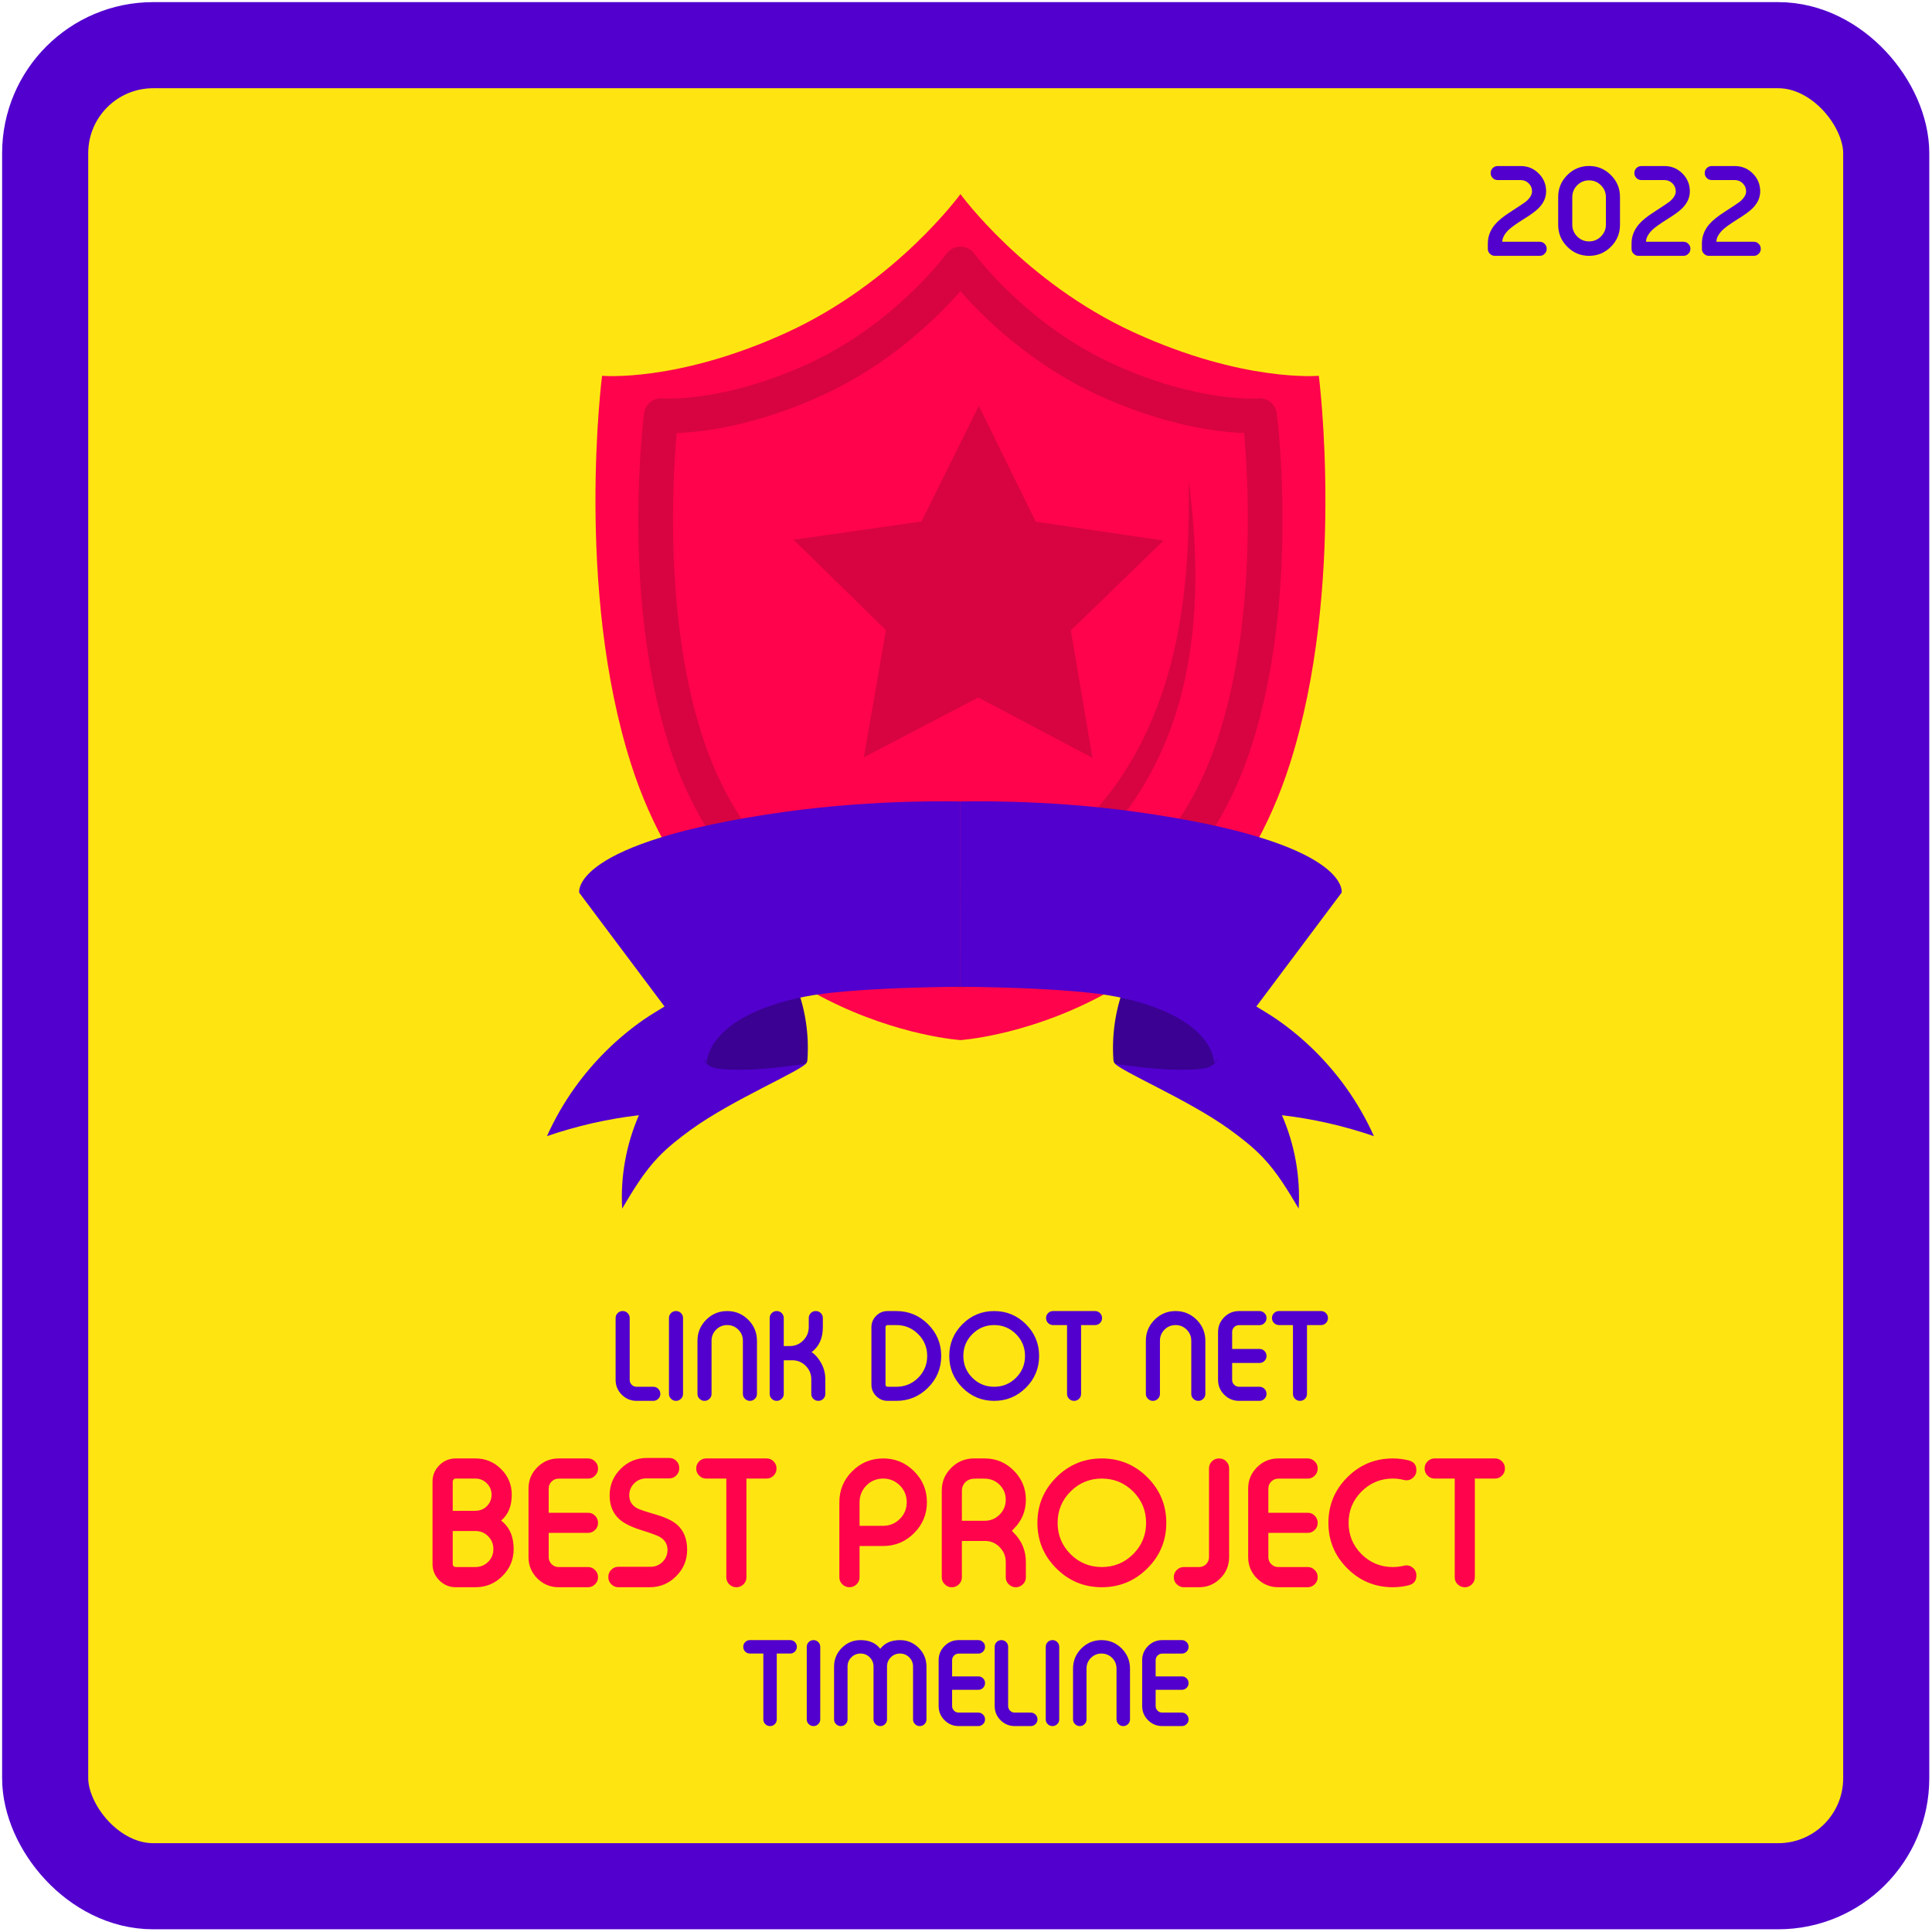<svg width="219" height="219" viewBox="0 0 219 219" fill="none" xmlns="http://www.w3.org/2000/svg">
<rect x="5.12" y="5.12" width="208.692" height="208.692" rx="12.248" fill="#FEE511"/>
<path d="M71.378 156.413C71.378 156.63 71.454 156.815 71.606 156.967C71.758 157.119 71.943 157.195 72.16 157.195H74.057C74.274 157.195 74.461 157.273 74.617 157.43C74.773 157.586 74.852 157.773 74.852 157.99V158.003C74.852 158.225 74.773 158.409 74.617 158.557C74.461 158.713 74.274 158.792 74.057 158.792H72.16C71.504 158.792 70.944 158.559 70.479 158.094C70.014 157.629 69.782 157.069 69.782 156.413V149.402C69.782 149.184 69.86 148.998 70.016 148.841C70.173 148.689 70.358 148.613 70.57 148.613H70.59C70.803 148.613 70.987 148.689 71.144 148.841C71.3 148.998 71.378 149.184 71.378 149.402V156.413ZM76.637 148.613C76.85 148.613 77.034 148.689 77.191 148.841C77.347 148.998 77.425 149.184 77.425 149.402V158.003C77.425 158.225 77.347 158.409 77.191 158.557C77.034 158.713 76.85 158.792 76.637 158.792H76.618C76.405 158.792 76.22 158.713 76.064 158.557C75.907 158.409 75.829 158.225 75.829 158.003V149.402C75.829 149.184 75.907 148.998 76.064 148.841C76.22 148.689 76.405 148.613 76.618 148.613H76.637ZM85.805 158.003C85.805 158.225 85.727 158.409 85.571 158.557C85.414 158.713 85.23 158.792 85.017 158.792H84.997C84.784 158.792 84.6 158.713 84.443 158.557C84.287 158.409 84.209 158.225 84.209 158.003V151.982C84.209 151.491 84.037 151.072 83.694 150.724C83.347 150.377 82.925 150.203 82.43 150.203C81.939 150.203 81.52 150.377 81.172 150.724C80.829 151.072 80.657 151.491 80.657 151.982V158.003C80.657 158.225 80.579 158.409 80.423 158.557C80.266 158.713 80.082 158.792 79.869 158.792H79.85C79.637 158.792 79.452 158.713 79.296 158.557C79.139 158.409 79.061 158.225 79.061 158.003V151.982C79.061 151.052 79.391 150.257 80.052 149.597C80.712 148.941 81.505 148.613 82.43 148.613C83.36 148.613 84.154 148.941 84.815 149.597C85.475 150.257 85.805 151.052 85.805 151.982V158.003ZM88.053 148.613C88.266 148.613 88.451 148.689 88.607 148.841C88.764 148.998 88.842 149.184 88.842 149.402V152.582H89.52C90.115 152.582 90.621 152.373 91.038 151.956C91.459 151.535 91.672 151.029 91.676 150.438V149.402C91.676 149.184 91.755 148.998 91.911 148.841C92.063 148.689 92.248 148.613 92.465 148.613H92.484C92.697 148.613 92.882 148.689 93.038 148.841C93.195 148.998 93.273 149.184 93.273 149.402V150.438C93.273 151.693 92.847 152.638 91.996 153.272C92.382 153.507 92.736 153.904 93.058 154.465C93.388 155.043 93.553 155.666 93.553 156.335V158.003C93.553 158.22 93.477 158.405 93.325 158.557C93.169 158.713 92.982 158.792 92.765 158.792H92.752C92.534 158.792 92.348 158.713 92.191 158.557C92.039 158.405 91.963 158.22 91.963 158.003V156.335C91.959 155.744 91.746 155.238 91.325 154.817C90.903 154.4 90.395 154.191 89.8 154.191H88.842V158.003C88.842 158.225 88.764 158.409 88.607 158.557C88.451 158.713 88.266 158.792 88.053 158.792H88.034C87.821 158.792 87.636 158.713 87.48 158.557C87.324 158.409 87.245 158.225 87.245 158.003V149.402C87.245 149.184 87.324 148.998 87.48 148.841C87.636 148.689 87.821 148.613 88.034 148.613H88.053ZM100.376 156.954C100.376 157.023 100.397 157.082 100.441 157.13C100.489 157.173 100.547 157.195 100.617 157.195H101.601C102.569 157.195 103.395 156.856 104.077 156.179C104.759 155.496 105.1 154.671 105.1 153.702C105.1 152.734 104.759 151.908 104.077 151.226C103.395 150.544 102.569 150.203 101.601 150.203H100.617C100.547 150.203 100.489 150.227 100.441 150.275C100.397 150.323 100.376 150.381 100.376 150.451V156.954ZM101.601 148.613C103.004 148.613 104.203 149.111 105.198 150.105C106.192 151.1 106.69 152.299 106.69 153.702C106.69 155.105 106.192 156.304 105.198 157.299C104.203 158.294 103.004 158.792 101.601 158.792H100.617C100.113 158.792 99.68 158.611 99.32 158.251C98.959 157.89 98.779 157.458 98.779 156.954V150.451C98.779 149.942 98.959 149.508 99.32 149.148C99.68 148.791 100.113 148.613 100.617 148.613H101.601ZM112.691 148.613C114.094 148.613 115.296 149.111 116.295 150.105C117.289 151.1 117.787 152.299 117.787 153.702C117.787 155.105 117.289 156.304 116.295 157.299C115.296 158.294 114.094 158.792 112.691 158.792C111.288 158.792 110.089 158.294 109.094 157.299C108.099 156.304 107.602 155.105 107.602 153.702C107.602 152.299 108.099 151.1 109.094 150.105C110.089 149.111 111.288 148.613 112.691 148.613ZM112.691 150.203C111.727 150.203 110.904 150.544 110.222 151.226C109.54 151.908 109.199 152.734 109.199 153.702C109.199 154.671 109.54 155.496 110.222 156.179C110.904 156.856 111.727 157.195 112.691 157.195C113.66 157.195 114.485 156.856 115.167 156.179C115.849 155.496 116.19 154.671 116.19 153.702C116.19 152.734 115.849 151.908 115.167 151.226C114.485 150.544 113.66 150.203 112.691 150.203ZM124.922 149.415C124.922 149.632 124.844 149.819 124.688 149.975C124.536 150.127 124.351 150.203 124.134 150.203H122.544V158.003C122.544 158.22 122.468 158.405 122.316 158.557C122.159 158.713 121.972 158.792 121.755 158.792H121.742C121.525 158.792 121.338 158.713 121.182 158.557C121.03 158.405 120.954 158.22 120.954 158.003V150.203H119.364C119.151 150.203 118.966 150.127 118.81 149.975C118.654 149.819 118.575 149.632 118.575 149.415V149.402C118.575 149.184 118.654 148.998 118.81 148.841C118.966 148.689 119.151 148.613 119.364 148.613H124.134C124.351 148.613 124.536 148.689 124.688 148.841C124.844 148.998 124.922 149.184 124.922 149.402V149.415ZM136.632 158.003C136.632 158.225 136.554 158.409 136.397 158.557C136.241 158.713 136.056 158.792 135.843 158.792H135.824C135.611 158.792 135.426 158.713 135.27 158.557C135.114 158.409 135.035 158.225 135.035 158.003V151.982C135.035 151.491 134.864 151.072 134.521 150.724C134.173 150.377 133.752 150.203 133.256 150.203C132.765 150.203 132.346 150.377 131.999 150.724C131.656 151.072 131.484 151.491 131.484 151.982V158.003C131.484 158.225 131.406 158.409 131.249 158.557C131.093 158.713 130.908 158.792 130.696 158.792H130.676C130.463 158.792 130.278 158.713 130.122 158.557C129.966 158.409 129.887 158.225 129.887 158.003V151.982C129.887 151.052 130.218 150.257 130.878 149.597C131.538 148.941 132.331 148.613 133.256 148.613C134.186 148.613 134.981 148.941 135.641 149.597C136.302 150.257 136.632 151.052 136.632 151.982V158.003ZM139.668 152.907H142.777C142.989 152.907 143.174 152.983 143.33 153.135C143.487 153.292 143.565 153.479 143.565 153.696V153.709C143.565 153.926 143.487 154.113 143.33 154.269C143.174 154.421 142.989 154.497 142.777 154.497H139.668V156.413C139.668 156.63 139.744 156.815 139.896 156.967C140.048 157.119 140.233 157.195 140.45 157.195H142.777C142.989 157.195 143.174 157.273 143.33 157.43C143.487 157.586 143.565 157.773 143.565 157.99V158.003C143.565 158.225 143.487 158.409 143.33 158.557C143.174 158.713 142.989 158.792 142.777 158.792H140.45C139.794 158.792 139.234 158.559 138.769 158.094C138.304 157.629 138.072 157.069 138.072 156.413V150.992C138.072 150.336 138.304 149.775 138.769 149.31C139.234 148.846 139.794 148.613 140.45 148.613H142.777C142.989 148.613 143.174 148.691 143.33 148.848C143.487 148.995 143.565 149.18 143.565 149.402V149.415C143.565 149.632 143.487 149.819 143.33 149.975C143.174 150.131 142.989 150.21 142.777 150.21H140.45C140.233 150.21 140.048 150.286 139.896 150.438C139.744 150.59 139.668 150.774 139.668 150.992V152.907ZM150.531 149.415C150.531 149.632 150.453 149.819 150.296 149.975C150.144 150.127 149.96 150.203 149.742 150.203H148.152V158.003C148.152 158.22 148.076 158.405 147.924 158.557C147.768 158.713 147.581 158.792 147.364 158.792H147.351C147.134 158.792 146.947 158.713 146.791 158.557C146.639 158.405 146.562 158.22 146.562 158.003V150.203H144.973C144.76 150.203 144.575 150.127 144.419 149.975C144.262 149.819 144.184 149.632 144.184 149.415V149.402C144.184 149.184 144.262 148.998 144.419 148.841C144.575 148.689 144.76 148.613 144.973 148.613H149.742C149.96 148.613 150.144 148.689 150.296 148.841C150.453 148.998 150.531 149.184 150.531 149.402V149.415Z" fill="#5200CE"/>
<path d="M51.318 171.264L53.888 171.255C54.399 171.255 54.832 171.081 55.188 170.732C55.543 170.377 55.72 169.943 55.72 169.433C55.72 168.928 55.543 168.498 55.188 168.143C54.826 167.781 54.393 167.601 53.888 167.601H51.664C51.564 167.601 51.48 167.635 51.411 167.703C51.349 167.772 51.318 167.856 51.318 167.956V171.264ZM49.028 167.956C49.028 167.227 49.287 166.604 49.804 166.086C50.321 165.576 50.941 165.32 51.664 165.32H53.888C55.029 165.32 56.001 165.722 56.804 166.526C57.608 167.33 58.01 168.298 58.01 169.433C58.01 170.716 57.608 171.694 56.804 172.367C57.752 173.09 58.225 174.165 58.225 175.592C58.225 176.782 57.801 177.801 56.954 178.648C56.107 179.496 55.085 179.919 53.888 179.919H51.664C50.941 179.919 50.321 179.661 49.804 179.144C49.287 178.626 49.028 178.006 49.028 177.284V167.956ZM53.888 177.63C54.455 177.63 54.938 177.433 55.337 177.041C55.73 176.642 55.926 176.159 55.926 175.592C55.926 175.025 55.73 174.542 55.337 174.143C54.938 173.744 54.455 173.545 53.888 173.545H51.318V177.284C51.318 177.383 51.349 177.468 51.411 177.536C51.48 177.598 51.564 177.63 51.664 177.63H53.888ZM62.197 171.479H66.656C66.961 171.479 67.226 171.588 67.45 171.807C67.675 172.031 67.787 172.299 67.787 172.61V172.629C67.787 172.941 67.675 173.209 67.45 173.433C67.226 173.651 66.961 173.76 66.656 173.76H62.197V176.508C62.197 176.819 62.306 177.084 62.525 177.302C62.743 177.52 63.008 177.63 63.319 177.63H66.656C66.961 177.63 67.226 177.742 67.45 177.966C67.675 178.19 67.787 178.458 67.787 178.77V178.788C67.787 179.106 67.675 179.371 67.45 179.583C67.226 179.807 66.961 179.919 66.656 179.919H63.319C62.378 179.919 61.574 179.586 60.908 178.919C60.241 178.253 59.908 177.449 59.908 176.508V168.732C59.908 167.791 60.241 166.987 60.908 166.32C61.574 165.653 62.378 165.32 63.319 165.32H66.656C66.961 165.32 67.226 165.432 67.45 165.657C67.675 165.868 67.787 166.133 67.787 166.451V166.47C67.787 166.781 67.675 167.049 67.45 167.273C67.226 167.498 66.961 167.61 66.656 167.61H63.319C63.008 167.61 62.743 167.719 62.525 167.937C62.306 168.155 62.197 168.42 62.197 168.732V171.479ZM73.254 167.582C72.719 167.582 72.264 167.769 71.89 168.143C71.516 168.517 71.329 168.971 71.329 169.507C71.329 170.143 71.619 170.626 72.198 170.956C72.454 171.099 73.205 171.352 74.451 171.713C75.516 172.031 76.295 172.414 76.787 172.863C77.523 173.529 77.89 174.467 77.89 175.676C77.89 176.848 77.473 177.848 76.638 178.676C75.809 179.505 74.812 179.919 73.647 179.919H70.086C69.781 179.919 69.516 179.807 69.292 179.583C69.067 179.359 68.955 179.094 68.955 178.788V178.732C68.955 178.427 69.067 178.162 69.292 177.938C69.516 177.714 69.781 177.601 70.086 177.601H73.74C74.27 177.601 74.725 177.415 75.105 177.041C75.479 176.667 75.666 176.212 75.666 175.676C75.666 175.053 75.376 174.567 74.797 174.218C74.522 174.056 73.769 173.782 72.535 173.396C71.469 173.047 70.694 172.651 70.207 172.208C69.472 171.548 69.105 170.648 69.105 169.507C69.105 168.336 69.519 167.336 70.348 166.507C71.177 165.678 72.177 165.264 73.348 165.264H75.862C76.174 165.264 76.442 165.376 76.666 165.6C76.884 165.819 76.993 166.083 76.993 166.395V166.451C76.993 166.756 76.884 167.021 76.666 167.245C76.442 167.47 76.174 167.582 75.862 167.582H73.254ZM88.022 166.47C88.022 166.781 87.91 167.049 87.686 167.273C87.468 167.492 87.203 167.601 86.891 167.601H84.611V178.788C84.611 179.1 84.502 179.365 84.284 179.583C84.059 179.807 83.791 179.919 83.48 179.919H83.461C83.15 179.919 82.882 179.807 82.657 179.583C82.439 179.365 82.33 179.1 82.33 178.788V167.601H80.049C79.744 167.601 79.479 167.492 79.255 167.273C79.031 167.049 78.919 166.781 78.919 166.47V166.451C78.919 166.139 79.031 165.871 79.255 165.647C79.479 165.429 79.744 165.32 80.049 165.32H86.891C87.203 165.32 87.468 165.429 87.686 165.647C87.91 165.871 88.022 166.139 88.022 166.451V166.47ZM97.434 172.956H100.107C100.849 172.956 101.481 172.695 102.005 172.171C102.522 171.654 102.78 171.025 102.78 170.283C102.78 169.542 102.522 168.909 102.005 168.386C101.481 167.862 100.849 167.601 100.107 167.601C99.366 167.601 98.733 167.862 98.21 168.386C97.693 168.909 97.434 169.542 97.434 170.283V172.956ZM97.434 175.246V178.788C97.434 179.106 97.322 179.371 97.098 179.583C96.873 179.807 96.609 179.919 96.303 179.919H96.275C95.97 179.919 95.705 179.807 95.481 179.583C95.256 179.371 95.144 179.106 95.144 178.788V170.283C95.144 168.912 95.63 167.741 96.602 166.769C97.574 165.803 98.743 165.32 100.107 165.32C101.478 165.32 102.646 165.803 103.612 166.769C104.584 167.741 105.07 168.912 105.07 170.283C105.07 171.648 104.584 172.816 103.612 173.788C102.646 174.76 101.478 175.246 100.107 175.246H97.434ZM111.613 172.386C112.273 172.386 112.837 172.156 113.305 171.694C113.772 171.227 114.006 170.663 114.006 170.003C114.006 169.336 113.772 168.769 113.305 168.302C112.837 167.841 112.273 167.61 111.613 167.61H110.538C110.071 167.61 109.706 167.738 109.445 167.993C109.239 168.199 109.108 168.442 109.052 168.722C109.04 168.791 109.033 168.9 109.033 169.049V172.386H111.613ZM114.006 177.059C114.006 176.399 113.772 175.835 113.305 175.368C112.881 174.938 112.376 174.707 111.791 174.676H109.033V178.788C109.033 179.1 108.924 179.365 108.706 179.583C108.482 179.807 108.214 179.919 107.902 179.919H107.884C107.566 179.919 107.301 179.807 107.089 179.583C106.865 179.371 106.753 179.106 106.753 178.788V168.965C106.753 167.962 107.108 167.105 107.818 166.395C108.535 165.678 109.395 165.32 110.398 165.32H111.613C112.903 165.32 114.003 165.778 114.912 166.694C115.828 167.61 116.286 168.713 116.286 170.003C116.286 171.286 115.828 172.386 114.912 173.302L114.697 173.526L114.922 173.76C115.831 174.67 116.286 175.77 116.286 177.059V178.788C116.286 179.106 116.174 179.371 115.95 179.583C115.725 179.807 115.461 179.919 115.155 179.919H115.137C114.831 179.919 114.566 179.807 114.342 179.583C114.118 179.371 114.006 179.106 114.006 178.788V177.059ZM124.894 165.32C126.907 165.32 128.63 166.033 130.063 167.46C131.49 168.887 132.204 170.607 132.204 172.62C132.204 174.632 131.49 176.352 130.063 177.779C128.63 179.206 126.907 179.919 124.894 179.919C122.882 179.919 121.162 179.206 119.735 177.779C118.308 176.352 117.595 174.632 117.595 172.62C117.595 170.607 118.308 168.887 119.735 167.46C121.162 166.033 122.882 165.32 124.894 165.32ZM124.894 167.601C123.511 167.601 122.33 168.09 121.352 169.068C120.374 170.046 119.885 171.23 119.885 172.62C119.885 174.009 120.374 175.193 121.352 176.171C122.33 177.143 123.511 177.63 124.894 177.63C126.284 177.63 127.468 177.143 128.446 176.171C129.424 175.193 129.914 174.009 129.914 172.62C129.914 171.23 129.424 170.046 128.446 169.068C127.468 168.09 126.284 167.601 124.894 167.601ZM137.045 166.451C137.045 166.139 137.154 165.871 137.372 165.647C137.597 165.429 137.864 165.32 138.176 165.32H138.195C138.506 165.32 138.774 165.429 138.999 165.647C139.217 165.871 139.326 166.139 139.326 166.451V176.508C139.326 177.449 138.992 178.253 138.326 178.919C137.659 179.586 136.855 179.919 135.914 179.919H134.185C133.88 179.919 133.615 179.807 133.391 179.583C133.166 179.371 133.054 179.106 133.054 178.788V178.77C133.054 178.458 133.166 178.19 133.391 177.966C133.615 177.742 133.88 177.63 134.185 177.63H135.914C136.232 177.63 136.5 177.52 136.718 177.302C136.936 177.084 137.045 176.819 137.045 176.508V166.451ZM143.775 171.479H148.233C148.538 171.479 148.803 171.588 149.027 171.807C149.252 172.031 149.364 172.299 149.364 172.61V172.629C149.364 172.941 149.252 173.209 149.027 173.433C148.803 173.651 148.538 173.76 148.233 173.76H143.775V176.508C143.775 176.819 143.884 177.084 144.102 177.302C144.32 177.52 144.585 177.63 144.896 177.63H148.233C148.538 177.63 148.803 177.742 149.027 177.966C149.252 178.19 149.364 178.458 149.364 178.77V178.788C149.364 179.106 149.252 179.371 149.027 179.583C148.803 179.807 148.538 179.919 148.233 179.919H144.896C143.955 179.919 143.152 179.586 142.485 178.919C141.818 178.253 141.485 177.449 141.485 176.508V168.732C141.485 167.791 141.818 166.987 142.485 166.32C143.152 165.653 143.955 165.32 144.896 165.32H148.233C148.538 165.32 148.803 165.432 149.027 165.657C149.252 165.868 149.364 166.133 149.364 166.451V166.47C149.364 166.781 149.252 167.049 149.027 167.273C148.803 167.498 148.538 167.61 148.233 167.61H144.896C144.585 167.61 144.32 167.719 144.102 167.937C143.884 168.155 143.775 168.42 143.775 168.732V171.479ZM157.879 165.32C158.496 165.32 159.1 165.395 159.692 165.544C160.265 165.694 160.552 166.058 160.552 166.638V166.666C160.552 167.034 160.402 167.333 160.103 167.563C159.904 167.719 159.686 167.797 159.449 167.797C159.349 167.797 159.246 167.784 159.14 167.76C158.723 167.654 158.302 167.601 157.879 167.601C156.495 167.601 155.315 168.09 154.336 169.068C153.358 170.046 152.869 171.23 152.869 172.62C152.869 174.009 153.358 175.193 154.336 176.171C155.315 177.143 156.495 177.63 157.879 177.63C158.302 177.63 158.723 177.58 159.14 177.48C159.246 177.455 159.349 177.443 159.449 177.443C159.686 177.443 159.904 177.52 160.103 177.676C160.402 177.901 160.552 178.2 160.552 178.574V178.592C160.552 179.178 160.265 179.546 159.692 179.695C159.1 179.845 158.496 179.919 157.879 179.919C155.866 179.919 154.146 179.206 152.719 177.779C151.292 176.352 150.579 174.632 150.579 172.62C150.579 170.607 151.292 168.887 152.719 167.46C154.146 166.033 155.866 165.32 157.879 165.32ZM170.59 166.47C170.59 166.781 170.478 167.049 170.254 167.273C170.035 167.492 169.771 167.601 169.459 167.601H167.179V178.788C167.179 179.1 167.069 179.365 166.851 179.583C166.627 179.807 166.359 179.919 166.048 179.919H166.029C165.717 179.919 165.449 179.807 165.225 179.583C165.007 179.365 164.898 179.1 164.898 178.788V167.601H162.617C162.312 167.601 162.047 167.492 161.823 167.273C161.599 167.049 161.486 166.781 161.486 166.47V166.451C161.486 166.139 161.599 165.871 161.823 165.647C162.047 165.429 162.312 165.32 162.617 165.32H169.459C169.771 165.32 170.035 165.429 170.254 165.647C170.478 165.871 170.59 166.139 170.59 166.451V166.47Z" fill="#FF034C"/>
<path d="M90.326 186.681C90.326 186.889 90.251 187.067 90.102 187.217C89.956 187.363 89.779 187.436 89.571 187.436H88.049V194.904C88.049 195.112 87.976 195.288 87.831 195.434C87.681 195.584 87.502 195.658 87.294 195.658H87.282C87.074 195.658 86.895 195.584 86.745 195.434C86.6 195.288 86.527 195.112 86.527 194.904V187.436H85.004C84.801 187.436 84.624 187.363 84.474 187.217C84.324 187.067 84.25 186.889 84.25 186.681V186.668C84.25 186.46 84.324 186.281 84.474 186.132C84.624 185.986 84.801 185.913 85.004 185.913H89.571C89.779 185.913 89.956 185.986 90.102 186.132C90.251 186.281 90.326 186.46 90.326 186.668V186.681ZM92.223 185.913C92.427 185.913 92.603 185.986 92.753 186.132C92.903 186.281 92.978 186.46 92.978 186.668V194.904C92.978 195.116 92.903 195.292 92.753 195.434C92.603 195.584 92.427 195.658 92.223 195.658H92.204C92 195.658 91.824 195.584 91.674 195.434C91.524 195.292 91.449 195.116 91.449 194.904V186.668C91.449 186.46 91.524 186.281 91.674 186.132C91.824 185.986 92 185.913 92.204 185.913H92.223ZM96.072 194.904C96.072 195.116 95.997 195.292 95.848 195.434C95.698 195.584 95.521 195.658 95.317 195.658H95.299C95.095 195.658 94.918 195.584 94.768 195.434C94.619 195.292 94.544 195.116 94.544 194.904V188.914C94.544 188.086 94.837 187.379 95.423 186.793C96.01 186.207 96.717 185.913 97.545 185.913C98.535 185.913 99.281 186.242 99.784 186.899C100.284 186.242 101.028 185.913 102.018 185.913C102.846 185.913 103.553 186.207 104.139 186.793C104.726 187.379 105.019 188.086 105.019 188.914V194.904C105.019 195.112 104.946 195.288 104.801 195.434C104.651 195.584 104.472 195.658 104.264 195.658H104.251C104.039 195.658 103.863 195.584 103.721 195.434C103.571 195.292 103.497 195.116 103.497 194.904V188.914C103.497 188.502 103.353 188.153 103.066 187.866C102.779 187.579 102.43 187.436 102.018 187.436C101.61 187.436 101.263 187.579 100.976 187.866C100.689 188.153 100.546 188.502 100.546 188.914V194.904C100.546 195.116 100.471 195.292 100.321 195.434C100.18 195.584 100.003 195.658 99.791 195.658H99.778C99.57 195.658 99.391 195.584 99.242 195.434C99.092 195.292 99.017 195.116 99.017 194.904V188.914C99.017 188.502 98.874 188.153 98.587 187.866C98.3 187.579 97.952 187.436 97.545 187.436C97.137 187.436 96.79 187.579 96.503 187.866C96.216 188.153 96.072 188.502 96.072 188.914V194.904ZM107.926 190.025H110.902C111.106 190.025 111.283 190.098 111.432 190.243C111.582 190.393 111.657 190.572 111.657 190.78V190.792C111.657 191 111.582 191.179 111.432 191.329C111.283 191.474 111.106 191.547 110.902 191.547H107.926V193.381C107.926 193.589 107.999 193.766 108.145 193.912C108.29 194.057 108.467 194.13 108.675 194.13H110.902C111.106 194.13 111.283 194.205 111.432 194.355C111.582 194.504 111.657 194.683 111.657 194.891V194.904C111.657 195.116 111.582 195.292 111.432 195.434C111.283 195.584 111.106 195.658 110.902 195.658H108.675C108.047 195.658 107.51 195.436 107.065 194.991C106.62 194.546 106.398 194.009 106.398 193.381V188.19C106.398 187.562 106.62 187.026 107.065 186.581C107.51 186.136 108.047 185.913 108.675 185.913H110.902C111.106 185.913 111.283 185.988 111.432 186.138C111.582 186.279 111.657 186.456 111.657 186.668V186.681C111.657 186.889 111.582 187.067 111.432 187.217C111.283 187.367 111.106 187.442 110.902 187.442H108.675C108.467 187.442 108.29 187.515 108.145 187.66C107.999 187.806 107.926 187.983 107.926 188.19V190.025ZM114.277 193.381C114.277 193.589 114.35 193.766 114.496 193.912C114.641 194.057 114.818 194.13 115.026 194.13H116.842C117.05 194.13 117.228 194.205 117.378 194.355C117.528 194.504 117.603 194.683 117.603 194.891V194.904C117.603 195.116 117.528 195.292 117.378 195.434C117.228 195.584 117.05 195.658 116.842 195.658H115.026C114.398 195.658 113.861 195.436 113.416 194.991C112.971 194.546 112.749 194.009 112.749 193.381V186.668C112.749 186.46 112.824 186.281 112.973 186.132C113.123 185.986 113.3 185.913 113.504 185.913H113.523C113.726 185.913 113.903 185.986 114.053 186.132C114.203 186.281 114.277 186.46 114.277 186.668V193.381ZM119.312 185.913C119.516 185.913 119.693 185.986 119.843 186.132C119.992 186.281 120.067 186.46 120.067 186.668V194.904C120.067 195.116 119.992 195.292 119.843 195.434C119.693 195.584 119.516 195.658 119.312 195.658H119.293C119.09 195.658 118.913 195.584 118.763 195.434C118.613 195.292 118.539 195.116 118.539 194.904V186.668C118.539 186.46 118.613 186.281 118.763 186.132C118.913 185.986 119.09 185.913 119.293 185.913H119.312ZM128.09 194.904C128.09 195.116 128.015 195.292 127.866 195.434C127.716 195.584 127.539 195.658 127.335 195.658H127.317C127.113 195.658 126.936 195.584 126.786 195.434C126.637 195.292 126.562 195.116 126.562 194.904V189.139C126.562 188.669 126.398 188.267 126.069 187.935C125.736 187.602 125.333 187.436 124.859 187.436C124.389 187.436 123.987 187.602 123.654 187.935C123.326 188.267 123.162 188.669 123.162 189.139V194.904C123.162 195.116 123.087 195.292 122.937 195.434C122.787 195.584 122.611 195.658 122.407 195.658H122.388C122.184 195.658 122.007 195.584 121.858 195.434C121.708 195.292 121.633 195.116 121.633 194.904V189.139C121.633 188.249 121.949 187.488 122.581 186.855C123.214 186.227 123.973 185.913 124.859 185.913C125.749 185.913 126.51 186.227 127.142 186.855C127.774 187.488 128.09 188.249 128.09 189.139V194.904ZM130.998 190.025H133.974C134.177 190.025 134.354 190.098 134.504 190.243C134.654 190.393 134.729 190.572 134.729 190.78V190.792C134.729 191 134.654 191.179 134.504 191.329C134.354 191.474 134.177 191.547 133.974 191.547H130.998V193.381C130.998 193.589 131.07 193.766 131.216 193.912C131.362 194.057 131.538 194.13 131.746 194.13H133.974C134.177 194.13 134.354 194.205 134.504 194.355C134.654 194.504 134.729 194.683 134.729 194.891V194.904C134.729 195.116 134.654 195.292 134.504 195.434C134.354 195.584 134.177 195.658 133.974 195.658H131.746C131.118 195.658 130.582 195.436 130.137 194.991C129.692 194.546 129.469 194.009 129.469 193.381V188.19C129.469 187.562 129.692 187.026 130.137 186.581C130.582 186.136 131.118 185.913 131.746 185.913H133.974C134.177 185.913 134.354 185.988 134.504 186.138C134.654 186.279 134.729 186.456 134.729 186.668V186.681C134.729 186.889 134.654 187.067 134.504 187.217C134.354 187.367 134.177 187.442 133.974 187.442H131.746C131.538 187.442 131.362 187.515 131.216 187.66C131.07 187.806 130.998 187.983 130.998 188.19V190.025Z" fill="#5200CE"/>
<path d="M149.494 42.598C149.494 42.598 140.956 43.373 128.535 37.682C116.114 31.988 108.87 22 108.87 22C108.87 22 101.624 31.988 89.205 37.682C76.784 43.376 68.246 42.598 68.246 42.598C68.246 42.598 65.159 66.602 71.526 86.588C80.925 116.085 108.87 117.899 108.87 117.899C108.87 117.899 136.817 116.088 146.214 86.588C152.58 66.604 149.494 42.598 149.494 42.598Z" fill="#FF034C"/>
<path d="M123.829 85.9L110.889 79.062L97.918 85.847L100.423 71.425L89.963 61.187L104.452 59.112L110.956 46L117.406 59.14L131.887 61.274L121.385 71.47L123.829 85.9Z" fill="#D70441"/>
<path d="M108.868 111.94C108.827 111.94 108.785 111.94 108.743 111.935C108.489 111.919 102.428 111.49 95.337 107.892C88.787 104.568 80.084 97.801 75.824 84.433C70.437 67.526 72.9 47.696 73.01 46.86C73.144 45.818 74.076 45.063 75.125 45.163C75.186 45.168 81.939 45.671 91.634 41.227C101.382 36.76 107.23 28.841 107.288 28.762C107.656 28.257 108.245 27.957 108.868 27.957H108.871C109.497 27.957 110.083 28.257 110.451 28.762C110.507 28.839 116.357 36.758 126.103 41.227C135.798 45.671 142.553 45.168 142.618 45.161C143.659 45.07 144.595 45.822 144.727 46.86C144.834 47.696 147.297 67.528 141.911 84.433C137.651 97.801 128.95 104.568 122.397 107.892C115.307 111.488 109.246 111.919 108.992 111.935C108.95 111.937 108.908 111.94 108.866 111.94H108.868ZM76.708 49.083C76.245 54.232 75.314 69.959 79.548 83.248C82.621 92.889 88.48 99.982 96.962 104.332C102.819 107.335 107.991 107.938 108.868 108.022C109.737 107.941 114.914 107.338 120.773 104.332C129.255 99.982 135.114 92.887 138.186 83.248C142.421 69.959 141.489 54.23 141.026 49.083C138.107 48.983 132.12 48.29 124.474 44.784C116.755 41.246 111.373 35.871 108.868 33.006C106.364 35.869 100.98 41.246 93.263 44.784C85.617 48.29 79.63 48.983 76.711 49.083H76.708Z" fill="#D70441"/>
<path d="M122.761 93.299C127.758 88.439 130.978 81.958 132.73 75.21C134.485 68.464 134.849 61.43 134.746 54.458C135.833 62.784 135.957 71.367 133.71 79.458C131.464 87.549 126.646 95.145 119.49 99.537C112.332 103.93 102.728 104.651 95.559 100.28C105.745 101.381 114.998 100.848 122.761 93.301V93.299Z" fill="#D70441"/>
<path d="M62 128.786C65.378 127.626 68.879 126.83 72.424 126.414C70.976 129.728 70.319 133.388 70.526 137C71.742 134.952 72.973 132.885 74.621 131.165C75.731 130.005 77.005 129.014 78.303 128.069C83.05 124.612 91.09 121.283 91.434 120.452C91.607 120.033 87.84 120.054 87.824 119.6C87.796 118.869 87.612 118.145 87.291 117.487C86.376 115.615 84.467 114.461 82.591 113.557C81.155 112.864 78.325 111.549 76.781 112.643C76.216 113.043 75.997 113.667 75.364 114.065C74.572 114.563 73.764 115.024 72.994 115.559C69.963 117.664 67.3 120.294 65.154 123.294C63.923 125.015 62.864 126.856 62 128.788L62 128.786Z" fill="#5200CE"/>
<path d="M79.478 117.496C79.399 118.136 79.43 118.79 79.567 119.421C79.66 119.847 79.811 120.28 80.119 120.587C80.566 121.034 81.243 121.136 81.871 121.19C84.897 121.439 87.938 121.043 90.95 120.65C91.126 120.627 91.324 120.592 91.431 120.45C91.508 120.347 91.522 120.212 91.529 120.084C91.713 117.352 91.315 114.579 90.365 112.009C89.918 110.799 89.325 109.596 88.34 108.762C86.694 107.368 84.199 107.296 82.237 108.192C80.859 108.823 79.665 109.91 79.048 111.295C78.429 112.68 78.431 114.358 79.18 115.676C79.197 115.704 79.227 115.724 79.26 115.729L79.476 117.498L79.478 117.496Z" fill="#3B0192"/>
<path d="M65.657 101.19C65.657 101.19 64.509 95.448 88.916 92.033C99.481 90.555 108.869 90.855 108.869 90.855V111.854C108.869 111.854 96.481 111.891 91.085 113.001C79.94 115.299 80.119 120.487 80.119 120.487L65.657 101.19Z" fill="#5200CE"/>
<path d="M155.737 128.786C152.359 127.626 148.858 126.83 145.313 126.414C146.761 129.728 147.417 133.388 147.21 137C145.995 134.952 144.764 132.885 143.116 131.165C142.005 130.005 140.732 129.014 139.433 128.069C134.687 124.612 126.647 121.283 126.305 120.452C126.132 120.033 129.899 120.054 129.915 119.6C129.943 118.869 130.127 118.145 130.448 117.487C131.363 115.615 133.272 114.461 135.148 113.557C136.584 112.864 139.414 111.549 140.958 112.643C141.523 113.043 141.742 113.667 142.375 114.065C143.167 114.563 143.974 115.024 144.745 115.559C147.776 117.664 150.439 120.294 152.585 123.294C153.816 125.015 154.875 126.856 155.739 128.788L155.737 128.786Z" fill="#5200CE"/>
<path d="M138.257 117.496C138.336 118.136 138.305 118.79 138.168 119.421C138.075 119.847 137.924 120.28 137.616 120.587C137.17 121.034 136.492 121.136 135.864 121.19C132.838 121.439 129.798 121.043 126.785 120.65C126.609 120.627 126.411 120.592 126.304 120.45C126.227 120.347 126.213 120.212 126.206 120.084C126.022 117.352 126.42 114.579 127.37 112.009C127.817 110.799 128.41 109.596 129.395 108.762C131.041 107.368 133.536 107.296 135.498 108.192C136.876 108.823 138.07 109.91 138.687 111.295C139.306 112.68 139.304 114.358 138.555 115.676C138.538 115.704 138.508 115.724 138.475 115.729L138.259 117.498L138.257 117.496Z" fill="#3B0192"/>
<path d="M152.079 101.19C152.079 101.19 153.227 95.448 128.821 92.033C118.255 90.555 108.867 90.855 108.867 90.855V111.854C108.867 111.854 121.255 111.891 126.651 113.001C137.796 115.299 137.617 120.487 137.617 120.487L152.077 101.188L152.079 101.19Z" fill="#5200CE"/>
<path d="M172.385 18.822C173.18 18.822 173.858 19.102 174.418 19.662C174.979 20.223 175.259 20.898 175.259 21.689C175.259 22.384 174.981 23.014 174.425 23.578C174.099 23.917 173.519 24.343 172.685 24.856C171.864 25.373 171.306 25.772 171.01 26.055C170.533 26.528 170.294 26.978 170.294 27.404L174.536 27.404C174.757 27.404 174.942 27.482 175.09 27.638C175.246 27.794 175.324 27.981 175.324 28.198L175.324 28.212C175.324 28.433 175.246 28.618 175.09 28.765C174.942 28.922 174.757 29 174.536 29L169.44 29C169.227 29 169.043 28.922 168.886 28.765C168.73 28.618 168.652 28.433 168.652 28.212L168.652 27.599C168.652 26.8 168.927 26.076 169.479 25.429C169.857 24.986 170.446 24.51 171.245 24.002C172.214 23.377 172.783 22.996 172.952 22.862C173.426 22.466 173.663 22.075 173.663 21.689C173.663 21.337 173.539 21.037 173.291 20.79C173.039 20.538 172.737 20.412 172.385 20.412L169.766 20.412C169.549 20.412 169.362 20.336 169.205 20.184C169.049 20.027 168.971 19.84 168.971 19.623L168.971 19.61C168.971 19.393 169.049 19.206 169.205 19.05C169.362 18.898 169.549 18.822 169.766 18.822L172.385 18.822ZM180.127 18.815C181.091 18.815 181.916 19.158 182.603 19.845C183.289 20.531 183.632 21.354 183.632 22.314L183.632 25.494C183.632 26.459 183.289 27.284 182.603 27.97C181.916 28.657 181.091 29 180.127 29C179.167 29 178.343 28.657 177.657 27.97C176.971 27.284 176.627 26.459 176.627 25.494L176.627 22.314C176.627 21.354 176.971 20.531 177.657 19.845C178.343 19.158 179.167 18.815 180.127 18.815ZM180.127 20.444C179.601 20.444 179.151 20.631 178.778 21.005C178.409 21.378 178.224 21.828 178.224 22.354L178.224 25.455C178.224 25.981 178.409 26.43 178.778 26.804C179.151 27.178 179.601 27.364 180.127 27.364C180.652 27.364 181.102 27.178 181.476 26.804C181.849 26.43 182.036 25.981 182.036 25.455L182.036 22.354C182.036 21.828 181.849 21.378 181.476 21.005C181.102 20.631 180.652 20.444 180.127 20.444ZM188.676 18.822C189.471 18.822 190.149 19.102 190.709 19.662C191.269 20.223 191.55 20.898 191.55 21.689C191.55 22.384 191.272 23.014 190.716 23.578C190.39 23.917 189.81 24.343 188.976 24.856C188.155 25.373 187.596 25.772 187.301 26.055C186.823 26.528 186.584 26.978 186.584 27.404L190.826 27.404C191.048 27.404 191.232 27.482 191.38 27.638C191.537 27.794 191.615 27.981 191.615 28.198L191.615 28.212C191.615 28.433 191.537 28.618 191.38 28.765C191.232 28.922 191.048 29 190.826 29L185.731 29C185.518 29 185.333 28.922 185.177 28.765C185.02 28.618 184.942 28.433 184.942 28.212L184.942 27.599C184.942 26.8 185.218 26.076 185.77 25.429C186.148 24.986 186.736 24.51 187.536 24.002C188.504 23.377 189.073 22.996 189.243 22.862C189.716 22.466 189.953 22.075 189.953 21.689C189.953 21.337 189.829 21.037 189.582 20.79C189.33 20.538 189.028 20.412 188.676 20.412L186.056 20.412C185.839 20.412 185.652 20.336 185.496 20.184C185.34 20.027 185.261 19.84 185.261 19.623L185.261 19.61C185.261 19.393 185.34 19.206 185.496 19.05C185.652 18.898 185.839 18.822 186.056 18.822L188.676 18.822ZM196.652 18.822C197.447 18.822 198.124 19.102 198.685 19.662C199.245 20.223 199.525 20.898 199.525 21.689C199.525 22.384 199.247 23.014 198.691 23.578C198.366 23.917 197.786 24.343 196.952 24.856C196.13 25.373 195.572 25.772 195.277 26.055C194.799 26.528 194.56 26.978 194.56 27.404L198.802 27.404C199.024 27.404 199.208 27.482 199.356 27.638C199.512 27.794 199.591 27.981 199.591 28.198L199.591 28.212C199.591 28.433 199.512 28.618 199.356 28.765C199.208 28.922 199.024 29 198.802 29L193.706 29C193.494 29 193.309 28.922 193.153 28.765C192.996 28.618 192.918 28.433 192.918 28.212L192.918 27.599C192.918 26.8 193.194 26.076 193.746 25.429C194.124 24.986 194.712 24.51 195.511 24.002C196.48 23.377 197.049 22.996 197.219 22.862C197.692 22.466 197.929 22.075 197.929 21.689C197.929 21.337 197.805 21.037 197.558 20.79C197.306 20.538 197.004 20.412 196.652 20.412L194.032 20.412C193.815 20.412 193.628 20.336 193.472 20.184C193.315 20.027 193.237 19.84 193.237 19.623L193.237 19.61C193.237 19.393 193.315 19.206 193.472 19.05C193.628 18.898 193.815 18.822 194.032 18.822L196.652 18.822Z" fill="#5200CE"/>
<rect x="5.12" y="5.12" width="208.692" height="208.692" rx="12.248" stroke="#5200CE" stroke-width="9.76"/>
</svg>
